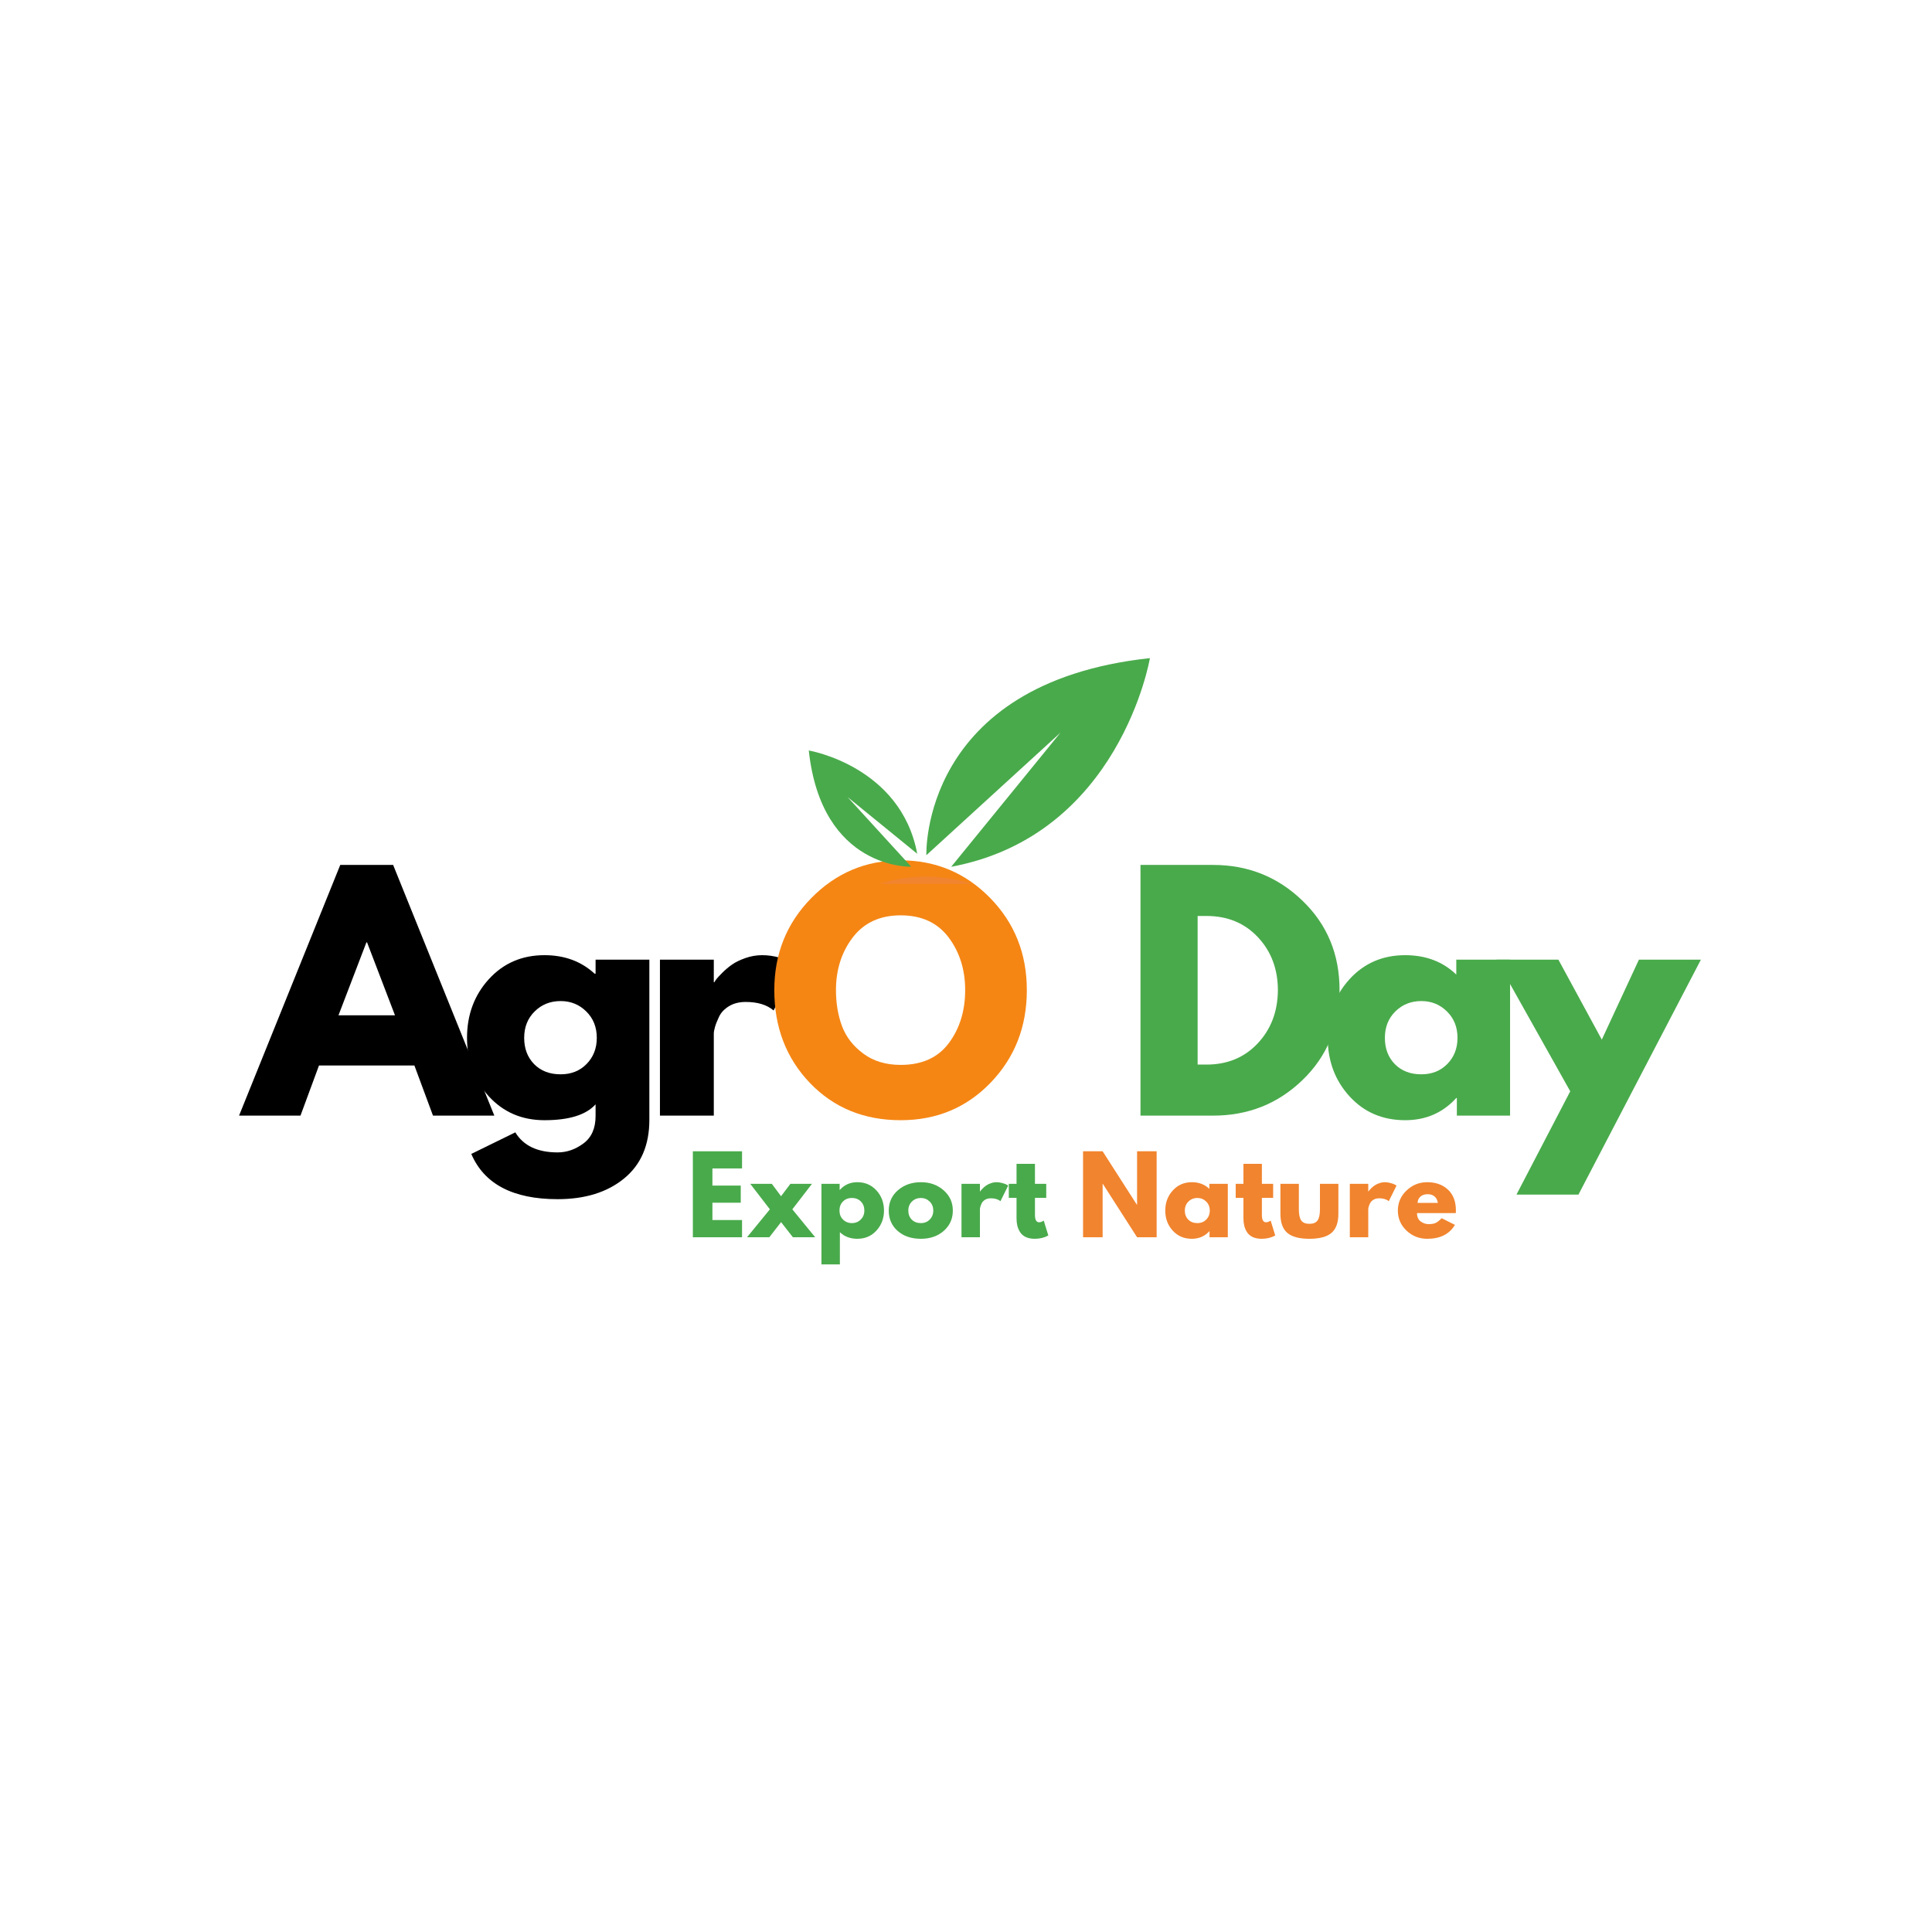 <svg version="1.0" preserveAspectRatio="xMidYMid meet" height="500" viewBox="0 0 375 375" zoomAndPan="magnify" width="500" xmlns:xlink="http://www.w3.org/1999/xlink" xmlns="http://www.w3.org/2000/svg"><defs><g></g><clipPath id="15712b6191"><path clip-rule="nonzero" d="M 179 127.723 L 223.184 127.723 L 223.184 169 L 179 169 Z M 179 127.723"></path></clipPath><clipPath id="ed57fe7c5e"><path clip-rule="nonzero" d="M 153.836 170 L 209 170 L 209 171.562 L 153.836 171.562 Z M 153.836 170"></path></clipPath></defs><g fill-opacity="1" fill="#000000"><g transform="translate(48.058, 216.54)"><g><path d="M 28.25 -48.656 L 47.891 0 L 35.984 0 L 32.375 -9.734 L 13.859 -9.734 L 10.266 0 L -1.656 0 L 17.984 -48.656 Z M 28.609 -19.469 L 23.188 -33.625 L 23.062 -33.625 L 17.641 -19.469 Z M 28.609 -19.469"></path></g></g></g><g fill-opacity="1" fill="#000000"><g transform="translate(89.29, 216.54)"><g><path d="M 2.188 7.438 L 10.734 3.25 C 12.305 5.844 15.039 7.141 18.938 7.141 C 20.738 7.141 22.414 6.555 23.969 5.391 C 25.531 4.234 26.312 2.457 26.312 0.062 L 26.312 -2.188 C 24.457 -0.133 21.148 0.891 16.391 0.891 C 12.023 0.891 8.426 -0.648 5.594 -3.734 C 2.77 -6.828 1.359 -10.613 1.359 -15.094 C 1.359 -19.582 2.77 -23.379 5.594 -26.484 C 8.426 -29.586 12.023 -31.141 16.391 -31.141 C 20.285 -31.141 23.531 -29.941 26.125 -27.547 L 26.312 -27.547 L 26.312 -30.266 L 36.75 -30.266 L 36.75 0.828 C 36.75 5.742 35.113 9.535 31.844 12.203 C 28.582 14.879 24.281 16.219 18.938 16.219 C 10.281 16.219 4.695 13.289 2.188 7.438 Z M 14.484 -20.219 C 13.129 -18.883 12.453 -17.176 12.453 -15.094 C 12.453 -13.008 13.098 -11.305 14.391 -9.984 C 15.691 -8.672 17.406 -8.016 19.531 -8.016 C 21.57 -8.016 23.25 -8.68 24.562 -10.016 C 25.883 -11.359 26.547 -13.051 26.547 -15.094 C 26.547 -17.176 25.863 -18.883 24.5 -20.219 C 23.145 -21.562 21.488 -22.234 19.531 -22.234 C 17.52 -22.234 15.836 -21.562 14.484 -20.219 Z M 14.484 -20.219"></path></g></g></g><g fill-opacity="1" fill="#000000"><g transform="translate(124.564, 216.54)"><g><path d="M 3.531 0 L 3.531 -30.266 L 13.984 -30.266 L 13.984 -25.891 L 14.094 -25.891 C 14.176 -26.047 14.305 -26.242 14.484 -26.484 C 14.66 -26.723 15.039 -27.133 15.625 -27.719 C 16.219 -28.312 16.848 -28.844 17.516 -29.312 C 18.18 -29.781 19.047 -30.203 20.109 -30.578 C 21.172 -30.953 22.254 -31.141 23.359 -31.141 C 24.492 -31.141 25.613 -30.984 26.719 -30.672 C 27.82 -30.359 28.629 -30.047 29.141 -29.734 L 29.969 -29.25 L 25.594 -20.406 C 24.301 -21.508 22.492 -22.062 20.172 -22.062 C 18.91 -22.062 17.828 -21.785 16.922 -21.234 C 16.023 -20.68 15.391 -20.008 15.016 -19.219 C 14.641 -18.438 14.375 -17.77 14.219 -17.219 C 14.062 -16.664 13.984 -16.234 13.984 -15.922 L 13.984 0 Z M 3.531 0"></path></g></g></g><g fill-opacity="1" fill="#f58614"><g transform="translate(148.933, 216.54)"><g><path d="M 1.359 -24.359 C 1.359 -31.398 3.754 -37.359 8.547 -42.234 C 13.348 -47.109 19.129 -49.547 25.891 -49.547 C 32.691 -49.547 38.473 -47.117 43.234 -42.266 C 47.992 -37.41 50.375 -31.441 50.375 -24.359 C 50.375 -17.242 48.031 -11.254 43.344 -6.391 C 38.664 -1.535 32.848 0.891 25.891 0.891 C 18.773 0.891 12.906 -1.516 8.281 -6.328 C 3.664 -11.148 1.359 -17.16 1.359 -24.359 Z M 13.328 -24.359 C 13.328 -21.805 13.719 -19.477 14.5 -17.375 C 15.289 -15.27 16.672 -13.488 18.641 -12.031 C 20.609 -10.57 23.023 -9.844 25.891 -9.844 C 30.023 -9.844 33.145 -11.258 35.25 -14.094 C 37.352 -16.926 38.406 -20.348 38.406 -24.359 C 38.406 -28.328 37.332 -31.738 35.188 -34.594 C 33.039 -37.445 29.941 -38.875 25.891 -38.875 C 21.879 -38.875 18.781 -37.445 16.594 -34.594 C 14.414 -31.738 13.328 -28.328 13.328 -24.359 Z M 13.328 -24.359"></path></g></g></g><g fill-opacity="1" fill="#f58614"><g transform="translate(195.652, 216.54)"><g></g></g></g><g fill-opacity="1" fill="#f58614"><g transform="translate(206.741, 216.54)"><g></g></g></g><g fill-opacity="1" fill="#49aa4b"><g transform="translate(217.835, 216.54)"><g><path d="M 3.531 -48.656 L 17.641 -48.656 C 24.398 -48.656 30.176 -46.344 34.969 -41.719 C 39.77 -37.102 42.172 -31.316 42.172 -24.359 C 42.172 -17.359 39.781 -11.547 35 -6.922 C 30.227 -2.305 24.441 0 17.641 0 L 3.531 0 Z M 14.625 -9.906 L 16.344 -9.906 C 20.383 -9.906 23.691 -11.27 26.266 -14 C 28.848 -16.738 30.16 -20.172 30.203 -24.297 C 30.203 -28.43 28.91 -31.875 26.328 -34.625 C 23.754 -37.375 20.426 -38.75 16.344 -38.75 L 14.625 -38.75 Z M 14.625 -9.906"></path></g></g></g><g fill-opacity="1" fill="#49aa4b"><g transform="translate(256.353, 216.54)"><g><path d="M 5.594 -3.734 C 2.77 -6.828 1.359 -10.613 1.359 -15.094 C 1.359 -19.582 2.77 -23.379 5.594 -26.484 C 8.426 -29.586 12.023 -31.141 16.391 -31.141 C 20.398 -31.141 23.707 -29.883 26.312 -27.375 L 26.312 -30.266 L 36.75 -30.266 L 36.75 0 L 26.422 0 L 26.422 -3.422 L 26.312 -3.422 C 23.707 -0.547 20.398 0.891 16.391 0.891 C 12.023 0.891 8.426 -0.648 5.594 -3.734 Z M 14.484 -20.219 C 13.129 -18.883 12.453 -17.176 12.453 -15.094 C 12.453 -13.008 13.098 -11.305 14.391 -9.984 C 15.691 -8.672 17.406 -8.016 19.531 -8.016 C 21.57 -8.016 23.25 -8.68 24.562 -10.016 C 25.883 -11.359 26.547 -13.051 26.547 -15.094 C 26.547 -17.176 25.863 -18.883 24.5 -20.219 C 23.145 -21.562 21.488 -22.234 19.531 -22.234 C 17.52 -22.234 15.836 -21.562 14.484 -20.219 Z M 14.484 -20.219"></path></g></g></g><g fill-opacity="1" fill="#49aa4b"><g transform="translate(291.627, 216.54)"><g><path d="M 26.484 -30.266 L 38.516 -30.266 L 14.75 15.328 L 2.719 15.328 L 13.156 -4.719 L -1.172 -30.266 L 10.859 -30.266 L 19.281 -14.75 Z M 26.484 -30.266"></path></g></g></g><g clip-path="url(#15712b6191)"><path fill-rule="nonzero" fill-opacity="1" d="M 179.809 165.992 C 179.809 165.992 178.52 132.562 223.199 127.742 C 223.199 127.742 217.41 162.137 184.625 168.242 L 205.84 142.203 Z M 179.809 165.992" fill="#49aa4b"></path></g><path fill-rule="nonzero" fill-opacity="1" d="M 176.863 168.223 C 176.863 168.223 159.492 168.891 156.984 145.668 C 156.984 145.668 174.855 148.68 178.035 165.719 L 164.5 154.695 Z M 176.863 168.223" fill="#49aa4b"></path><g clip-path="url(#ed57fe7c5e)"><path fill-rule="nonzero" fill-opacity="1" d="M 208.199 198.637 C 208.199 182.895 195.438 170.141 179.703 170.141 C 168.238 170.141 158.359 176.91 153.836 186.668 C 154.789 186.965 155.746 187.281 156.703 187.625 C 160.816 179.055 169.566 173.141 179.703 173.141 C 193.781 173.141 205.199 184.559 205.199 198.637 C 205.199 208.781 199.277 217.531 190.699 221.645 C 191.637 222.32 192.59 222.953 193.555 223.543 C 202.293 218.672 208.199 209.348 208.199 198.637 Z M 208.199 198.637" fill="#f1842e"></path></g><g fill-opacity="1" fill="#49aa4b"><g transform="translate(133.263, 240.152)"><g><path d="M 10.766 -16.688 L 10.766 -13.359 L 5.016 -13.359 L 5.016 -10.031 L 10.516 -10.031 L 10.516 -6.703 L 5.016 -6.703 L 5.016 -3.344 L 10.766 -3.344 L 10.766 0 L 1.219 0 L 1.219 -16.688 Z M 10.766 -16.688"></path></g></g></g><g fill-opacity="1" fill="#49aa4b"><g transform="translate(144.995, 240.152)"><g><path d="M 13.234 0 L 8.906 0 L 6.609 -2.938 L 4.328 0 L 0 0 L 4.438 -5.422 L 0.625 -10.375 L 4.812 -10.375 L 6.609 -7.969 L 8.422 -10.375 L 12.609 -10.375 L 8.797 -5.422 Z M 13.234 0"></path></g></g></g><g fill-opacity="1" fill="#49aa4b"><g transform="translate(158.223, 240.152)"><g><path d="M 11.891 -9.094 C 12.867 -8.031 13.359 -6.727 13.359 -5.188 C 13.359 -3.656 12.867 -2.359 11.891 -1.297 C 10.922 -0.234 9.688 0.297 8.188 0.297 C 6.812 0.297 5.68 -0.129 4.797 -0.984 L 4.797 5.266 L 1.219 5.266 L 1.219 -10.375 L 4.75 -10.375 L 4.75 -9.203 L 4.797 -9.203 C 5.68 -10.191 6.812 -10.688 8.188 -10.688 C 9.688 -10.688 10.922 -10.156 11.891 -9.094 Z M 8.844 -3.438 C 9.312 -3.895 9.547 -4.477 9.547 -5.188 C 9.547 -5.906 9.32 -6.488 8.875 -6.938 C 8.438 -7.395 7.852 -7.625 7.125 -7.625 C 6.414 -7.625 5.836 -7.395 5.391 -6.938 C 4.941 -6.477 4.719 -5.898 4.719 -5.203 C 4.719 -4.484 4.945 -3.895 5.406 -3.438 C 5.875 -2.977 6.445 -2.75 7.125 -2.75 C 7.812 -2.75 8.383 -2.977 8.844 -3.438 Z M 8.844 -3.438"></path></g></g></g><g fill-opacity="1" fill="#49aa4b"><g transform="translate(172.038, 240.152)"><g><path d="M 2.188 -1.234 C 1.039 -2.254 0.469 -3.566 0.469 -5.172 C 0.469 -6.785 1.066 -8.109 2.266 -9.141 C 3.461 -10.172 4.945 -10.688 6.719 -10.688 C 8.457 -10.688 9.922 -10.164 11.109 -9.125 C 12.305 -8.082 12.906 -6.766 12.906 -5.172 C 12.906 -3.586 12.32 -2.281 11.156 -1.25 C 9.988 -0.219 8.508 0.297 6.719 0.297 C 4.852 0.297 3.344 -0.211 2.188 -1.234 Z M 4.969 -6.938 C 4.5 -6.477 4.266 -5.891 4.266 -5.172 C 4.266 -4.461 4.488 -3.879 4.938 -3.422 C 5.383 -2.973 5.973 -2.75 6.703 -2.75 C 7.398 -2.75 7.973 -2.977 8.422 -3.438 C 8.879 -3.895 9.109 -4.477 9.109 -5.188 C 9.109 -5.895 8.875 -6.477 8.406 -6.938 C 7.938 -7.395 7.367 -7.625 6.703 -7.625 C 6.016 -7.625 5.438 -7.395 4.969 -6.938 Z M 4.969 -6.938"></path></g></g></g><g fill-opacity="1" fill="#49aa4b"><g transform="translate(185.407, 240.152)"><g><path d="M 1.219 0 L 1.219 -10.375 L 4.797 -10.375 L 4.797 -8.891 L 4.844 -8.891 C 4.863 -8.941 4.906 -9.004 4.969 -9.078 C 5.031 -9.16 5.16 -9.301 5.359 -9.5 C 5.566 -9.707 5.785 -9.891 6.016 -10.047 C 6.242 -10.211 6.539 -10.359 6.906 -10.484 C 7.27 -10.617 7.641 -10.688 8.016 -10.688 C 8.398 -10.688 8.781 -10.629 9.156 -10.516 C 9.539 -10.41 9.82 -10.305 10 -10.203 L 10.281 -10.031 L 8.781 -7 C 8.332 -7.375 7.711 -7.562 6.922 -7.562 C 6.484 -7.562 6.109 -7.469 5.797 -7.281 C 5.492 -7.094 5.273 -6.863 5.141 -6.594 C 5.016 -6.32 4.926 -6.094 4.875 -5.906 C 4.82 -5.719 4.797 -5.57 4.797 -5.469 L 4.797 0 Z M 1.219 0"></path></g></g></g><g fill-opacity="1" fill="#49aa4b"><g transform="translate(195.48, 240.152)"><g><path d="M 1.828 -10.375 L 1.828 -14.25 L 5.406 -14.25 L 5.406 -10.375 L 7.594 -10.375 L 7.594 -7.656 L 5.406 -7.656 L 5.406 -4.344 C 5.406 -3.383 5.676 -2.906 6.219 -2.906 C 6.352 -2.906 6.492 -2.93 6.641 -2.984 C 6.785 -3.047 6.898 -3.102 6.984 -3.156 L 7.109 -3.234 L 8 -0.344 C 7.227 0.082 6.348 0.297 5.359 0.297 C 4.68 0.297 4.098 0.18 3.609 -0.047 C 3.129 -0.285 2.766 -0.602 2.516 -1 C 2.266 -1.395 2.086 -1.812 1.984 -2.25 C 1.879 -2.688 1.828 -3.156 1.828 -3.656 L 1.828 -7.656 L 0.328 -7.656 L 0.328 -10.375 Z M 1.828 -10.375"></path></g></g></g><g fill-opacity="1" fill="#49aa4b"><g transform="translate(203.47, 240.152)"><g></g></g></g><g fill-opacity="1" fill="#f1842e"><g transform="translate(209.002, 240.152)"><g><path d="M 5.016 -10.359 L 5.016 0 L 1.219 0 L 1.219 -16.688 L 5.016 -16.688 L 11.656 -6.328 L 11.703 -6.328 L 11.703 -16.688 L 15.5 -16.688 L 15.5 0 L 11.703 0 L 5.062 -10.359 Z M 5.016 -10.359"></path></g></g></g><g fill-opacity="1" fill="#f1842e"><g transform="translate(225.709, 240.152)"><g><path d="M 1.922 -1.281 C 0.953 -2.344 0.469 -3.641 0.469 -5.172 C 0.469 -6.711 0.953 -8.016 1.922 -9.078 C 2.891 -10.148 4.125 -10.688 5.625 -10.688 C 7 -10.688 8.133 -10.254 9.031 -9.391 L 9.031 -10.375 L 12.609 -10.375 L 12.609 0 L 9.062 0 L 9.062 -1.172 L 9.031 -1.172 C 8.133 -0.191 7 0.297 5.625 0.297 C 4.125 0.297 2.891 -0.227 1.922 -1.281 Z M 4.969 -6.938 C 4.5 -6.477 4.266 -5.891 4.266 -5.172 C 4.266 -4.461 4.488 -3.879 4.938 -3.422 C 5.383 -2.973 5.973 -2.75 6.703 -2.75 C 7.398 -2.75 7.973 -2.977 8.422 -3.438 C 8.879 -3.895 9.109 -4.477 9.109 -5.188 C 9.109 -5.895 8.875 -6.477 8.406 -6.938 C 7.938 -7.395 7.367 -7.625 6.703 -7.625 C 6.016 -7.625 5.438 -7.395 4.969 -6.938 Z M 4.969 -6.938"></path></g></g></g><g fill-opacity="1" fill="#f1842e"><g transform="translate(239.524, 240.152)"><g><path d="M 1.828 -10.375 L 1.828 -14.25 L 5.406 -14.25 L 5.406 -10.375 L 7.594 -10.375 L 7.594 -7.656 L 5.406 -7.656 L 5.406 -4.344 C 5.406 -3.383 5.676 -2.906 6.219 -2.906 C 6.352 -2.906 6.492 -2.93 6.641 -2.984 C 6.785 -3.047 6.898 -3.102 6.984 -3.156 L 7.109 -3.234 L 8 -0.344 C 7.227 0.082 6.348 0.297 5.359 0.297 C 4.68 0.297 4.098 0.18 3.609 -0.047 C 3.129 -0.285 2.766 -0.602 2.516 -1 C 2.266 -1.395 2.086 -1.812 1.984 -2.25 C 1.879 -2.688 1.828 -3.156 1.828 -3.656 L 1.828 -7.656 L 0.328 -7.656 L 0.328 -10.375 Z M 1.828 -10.375"></path></g></g></g><g fill-opacity="1" fill="#f1842e"><g transform="translate(247.513, 240.152)"><g><path d="M 4.594 -10.375 L 4.594 -5.438 C 4.594 -4.414 4.75 -3.688 5.062 -3.25 C 5.375 -2.82 5.898 -2.609 6.641 -2.609 C 7.379 -2.609 7.906 -2.82 8.219 -3.25 C 8.531 -3.688 8.688 -4.414 8.688 -5.438 L 8.688 -10.375 L 12.266 -10.375 L 12.266 -4.578 C 12.266 -2.848 11.816 -1.602 10.922 -0.844 C 10.023 -0.082 8.598 0.297 6.641 0.297 C 4.68 0.297 3.254 -0.082 2.359 -0.844 C 1.461 -1.602 1.016 -2.848 1.016 -4.578 L 1.016 -10.375 Z M 4.594 -10.375"></path></g></g></g><g fill-opacity="1" fill="#f1842e"><g transform="translate(260.782, 240.152)"><g><path d="M 1.219 0 L 1.219 -10.375 L 4.797 -10.375 L 4.797 -8.891 L 4.844 -8.891 C 4.863 -8.941 4.906 -9.004 4.969 -9.078 C 5.031 -9.16 5.16 -9.301 5.359 -9.5 C 5.566 -9.707 5.785 -9.891 6.016 -10.047 C 6.242 -10.211 6.539 -10.359 6.906 -10.484 C 7.27 -10.617 7.641 -10.688 8.016 -10.688 C 8.398 -10.688 8.781 -10.629 9.156 -10.516 C 9.539 -10.41 9.82 -10.305 10 -10.203 L 10.281 -10.031 L 8.781 -7 C 8.332 -7.375 7.711 -7.562 6.922 -7.562 C 6.484 -7.562 6.109 -7.469 5.797 -7.281 C 5.492 -7.094 5.273 -6.863 5.141 -6.594 C 5.016 -6.32 4.926 -6.094 4.875 -5.906 C 4.82 -5.719 4.797 -5.57 4.797 -5.469 L 4.797 0 Z M 1.219 0"></path></g></g></g><g fill-opacity="1" fill="#f1842e"><g transform="translate(270.854, 240.152)"><g><path d="M 11.719 -4.688 L 4.188 -4.688 C 4.188 -3.969 4.422 -3.43 4.891 -3.078 C 5.367 -2.723 5.883 -2.547 6.438 -2.547 C 7.008 -2.547 7.461 -2.625 7.797 -2.781 C 8.141 -2.938 8.531 -3.242 8.969 -3.703 L 11.547 -2.406 C 10.473 -0.602 8.68 0.297 6.172 0.297 C 4.609 0.297 3.266 -0.234 2.141 -1.297 C 1.023 -2.367 0.469 -3.66 0.469 -5.172 C 0.469 -6.691 1.023 -7.988 2.141 -9.062 C 3.266 -10.145 4.609 -10.688 6.172 -10.688 C 7.816 -10.688 9.156 -10.207 10.188 -9.25 C 11.219 -8.301 11.734 -6.945 11.734 -5.188 C 11.734 -4.938 11.727 -4.77 11.719 -4.688 Z M 4.297 -6.672 L 8.234 -6.672 C 8.148 -7.211 7.938 -7.629 7.594 -7.922 C 7.25 -8.211 6.805 -8.359 6.266 -8.359 C 5.672 -8.359 5.195 -8.203 4.844 -7.891 C 4.5 -7.578 4.316 -7.172 4.297 -6.672 Z M 4.297 -6.672"></path></g></g></g></svg>